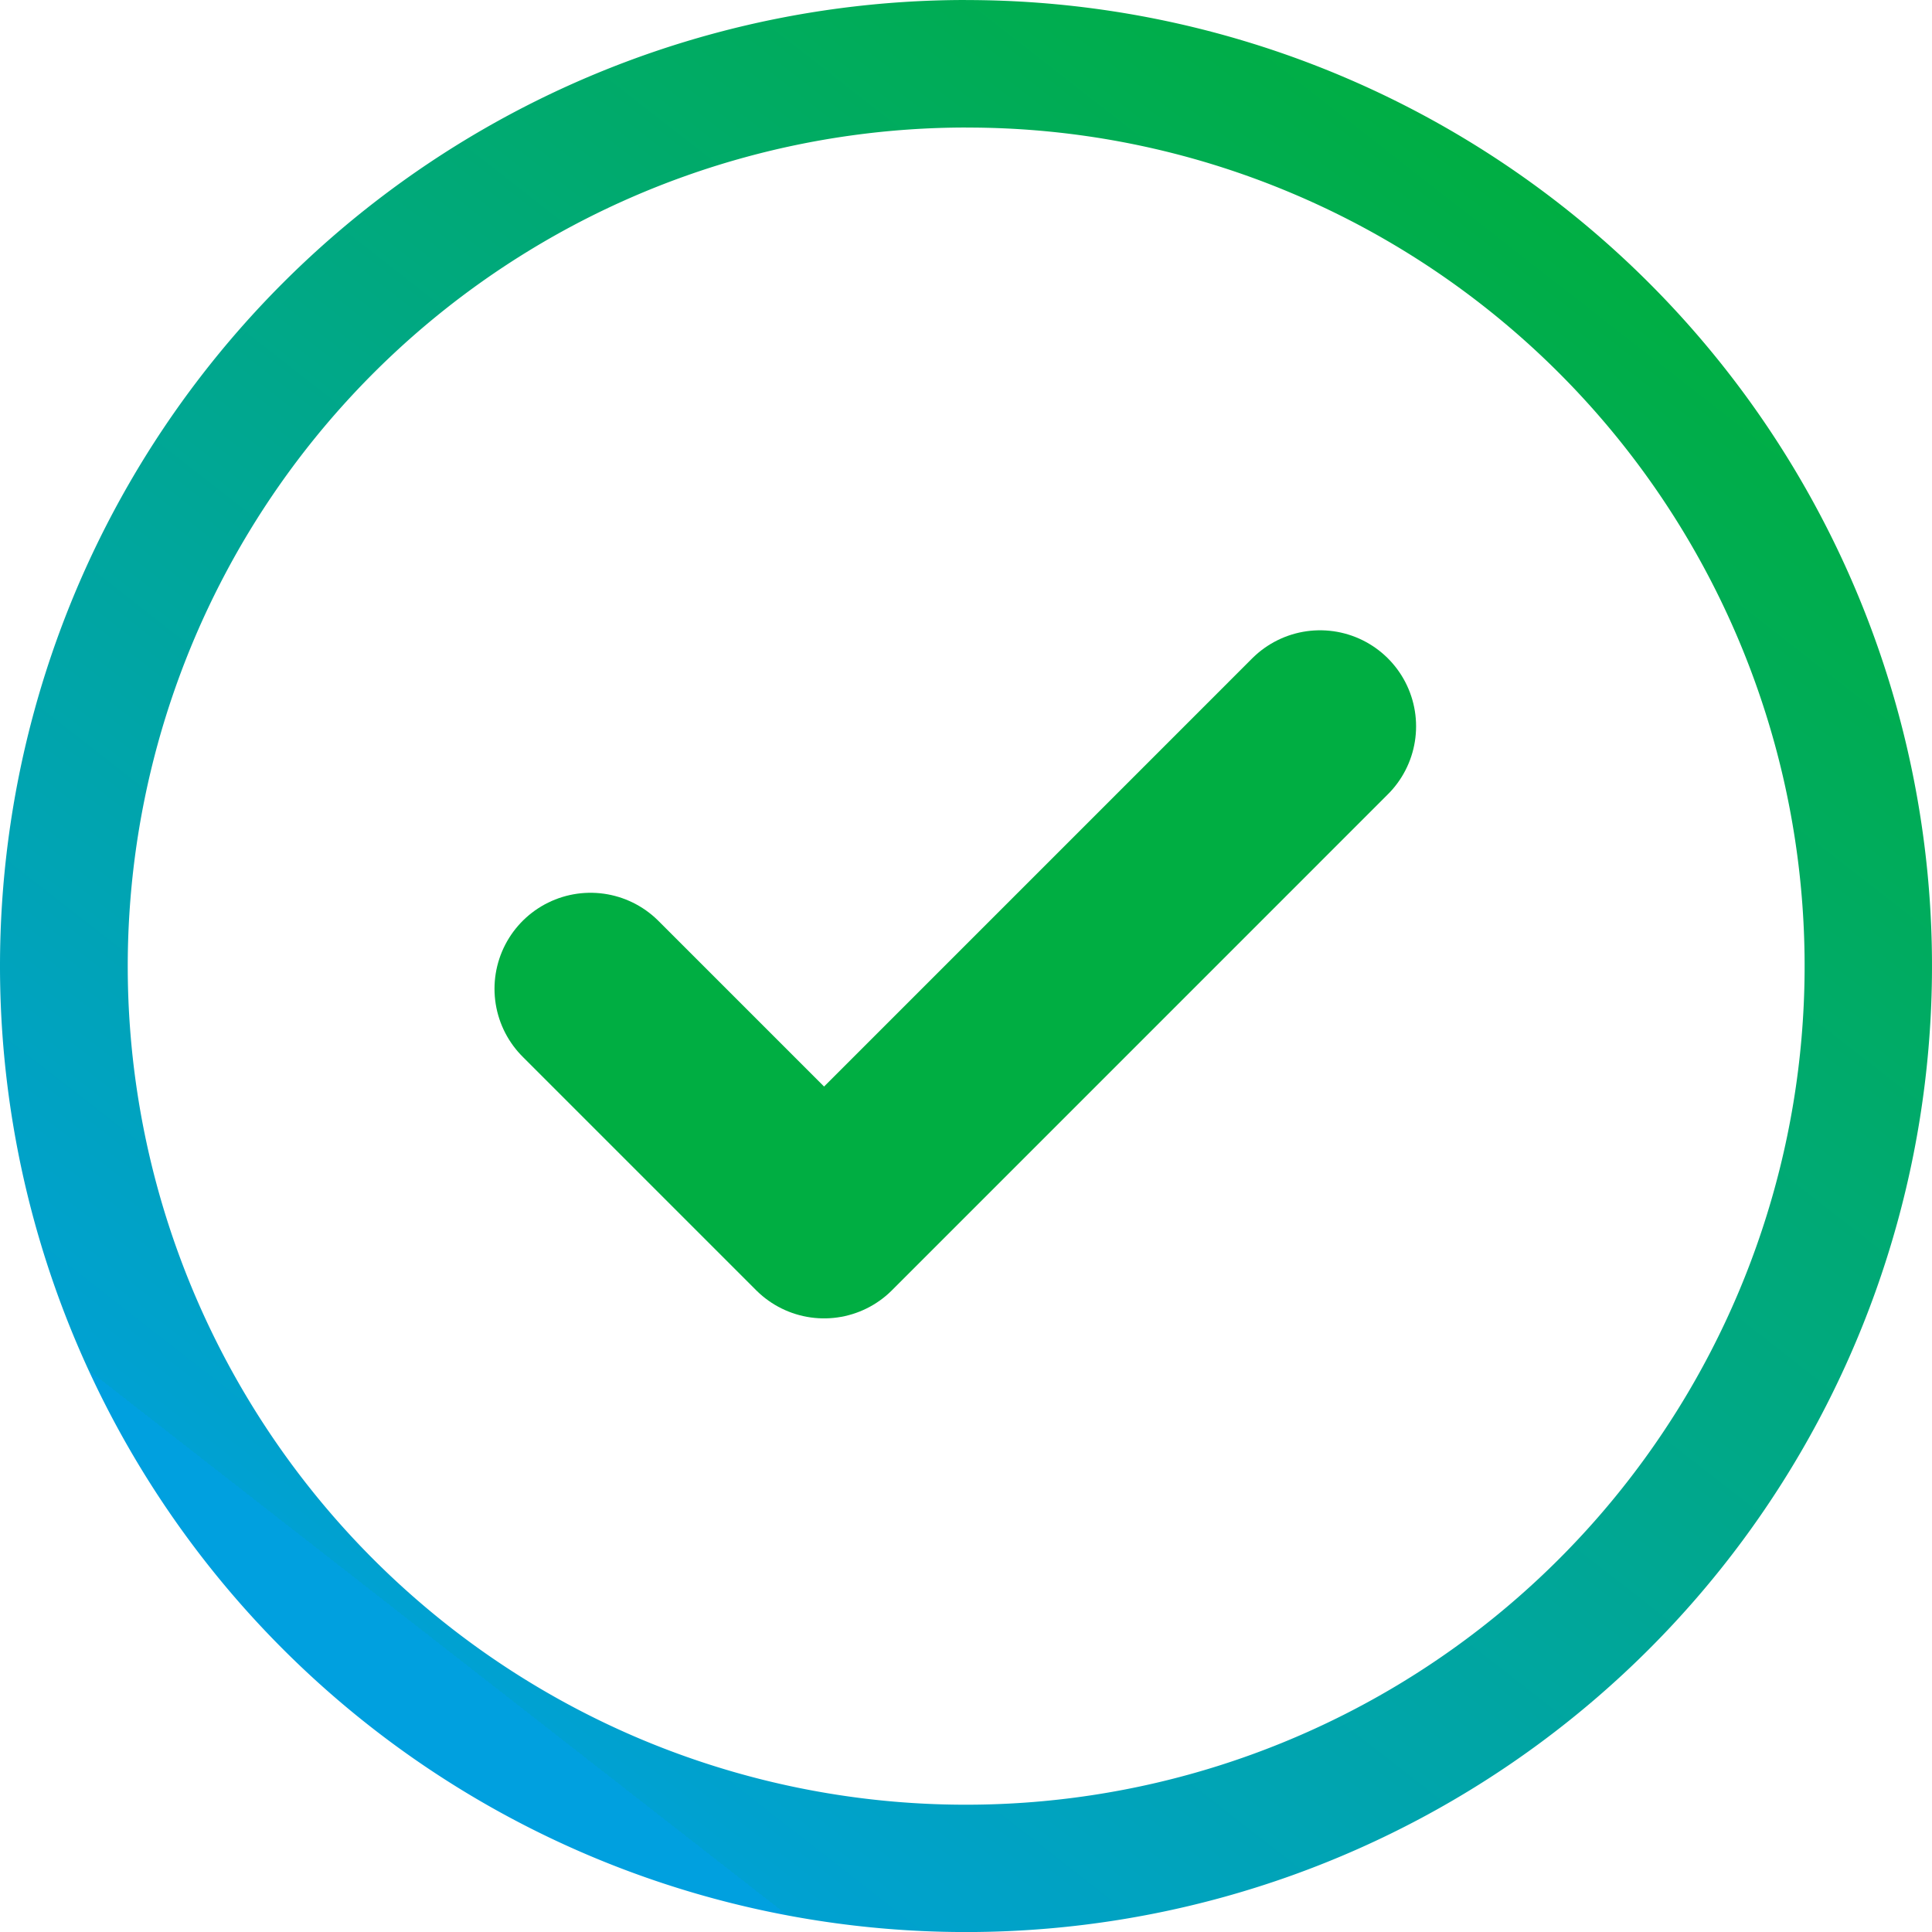<svg xmlns="http://www.w3.org/2000/svg" xmlns:xlink="http://www.w3.org/1999/xlink" width="40.238" height="40.238" viewBox="0 0 40.238 40.238">
  <defs>
    <linearGradient id="linear-gradient" x1="0.818" y1="0.115" x2="0.24" y2="0.856" gradientUnits="objectBoundingBox">
      <stop offset="0" stop-color="#00ae42"/>
      <stop offset="1" stop-color="#00a1d2"/>
      <stop offset="1" stop-color="#00a0df"/>
    </linearGradient>
  </defs>
  <g id="Group_3718" data-name="Group 3718" transform="translate(-14552.778 -4.778)">
    <g id="Group_3717" data-name="Group 3717" transform="translate(14552.778 4.778)">
      <path id="Path_611" data-name="Path 611" d="M20.119,2.656a17.468,17.468,0,0,0-6.8,33.554A17.468,17.468,0,0,0,26.915,4.028a17.351,17.351,0,0,0-6.8-1.371m0-2.656A20.119,20.119,0,1,1,0,20.119,20.119,20.119,0,0,1,20.119,0Z" transform="translate(0 0)" fill="url(#linear-gradient)"/>
    </g>
    <path id="Path_745" data-name="Path 745" d="M8134.305,360.885l4.864,4.864,10.33-10.331" transform="translate(6430.772 -335.513)" fill="none" stroke="#00ae42" stroke-linecap="round" stroke-linejoin="round" stroke-width="4"/>
  </g>
</svg>
